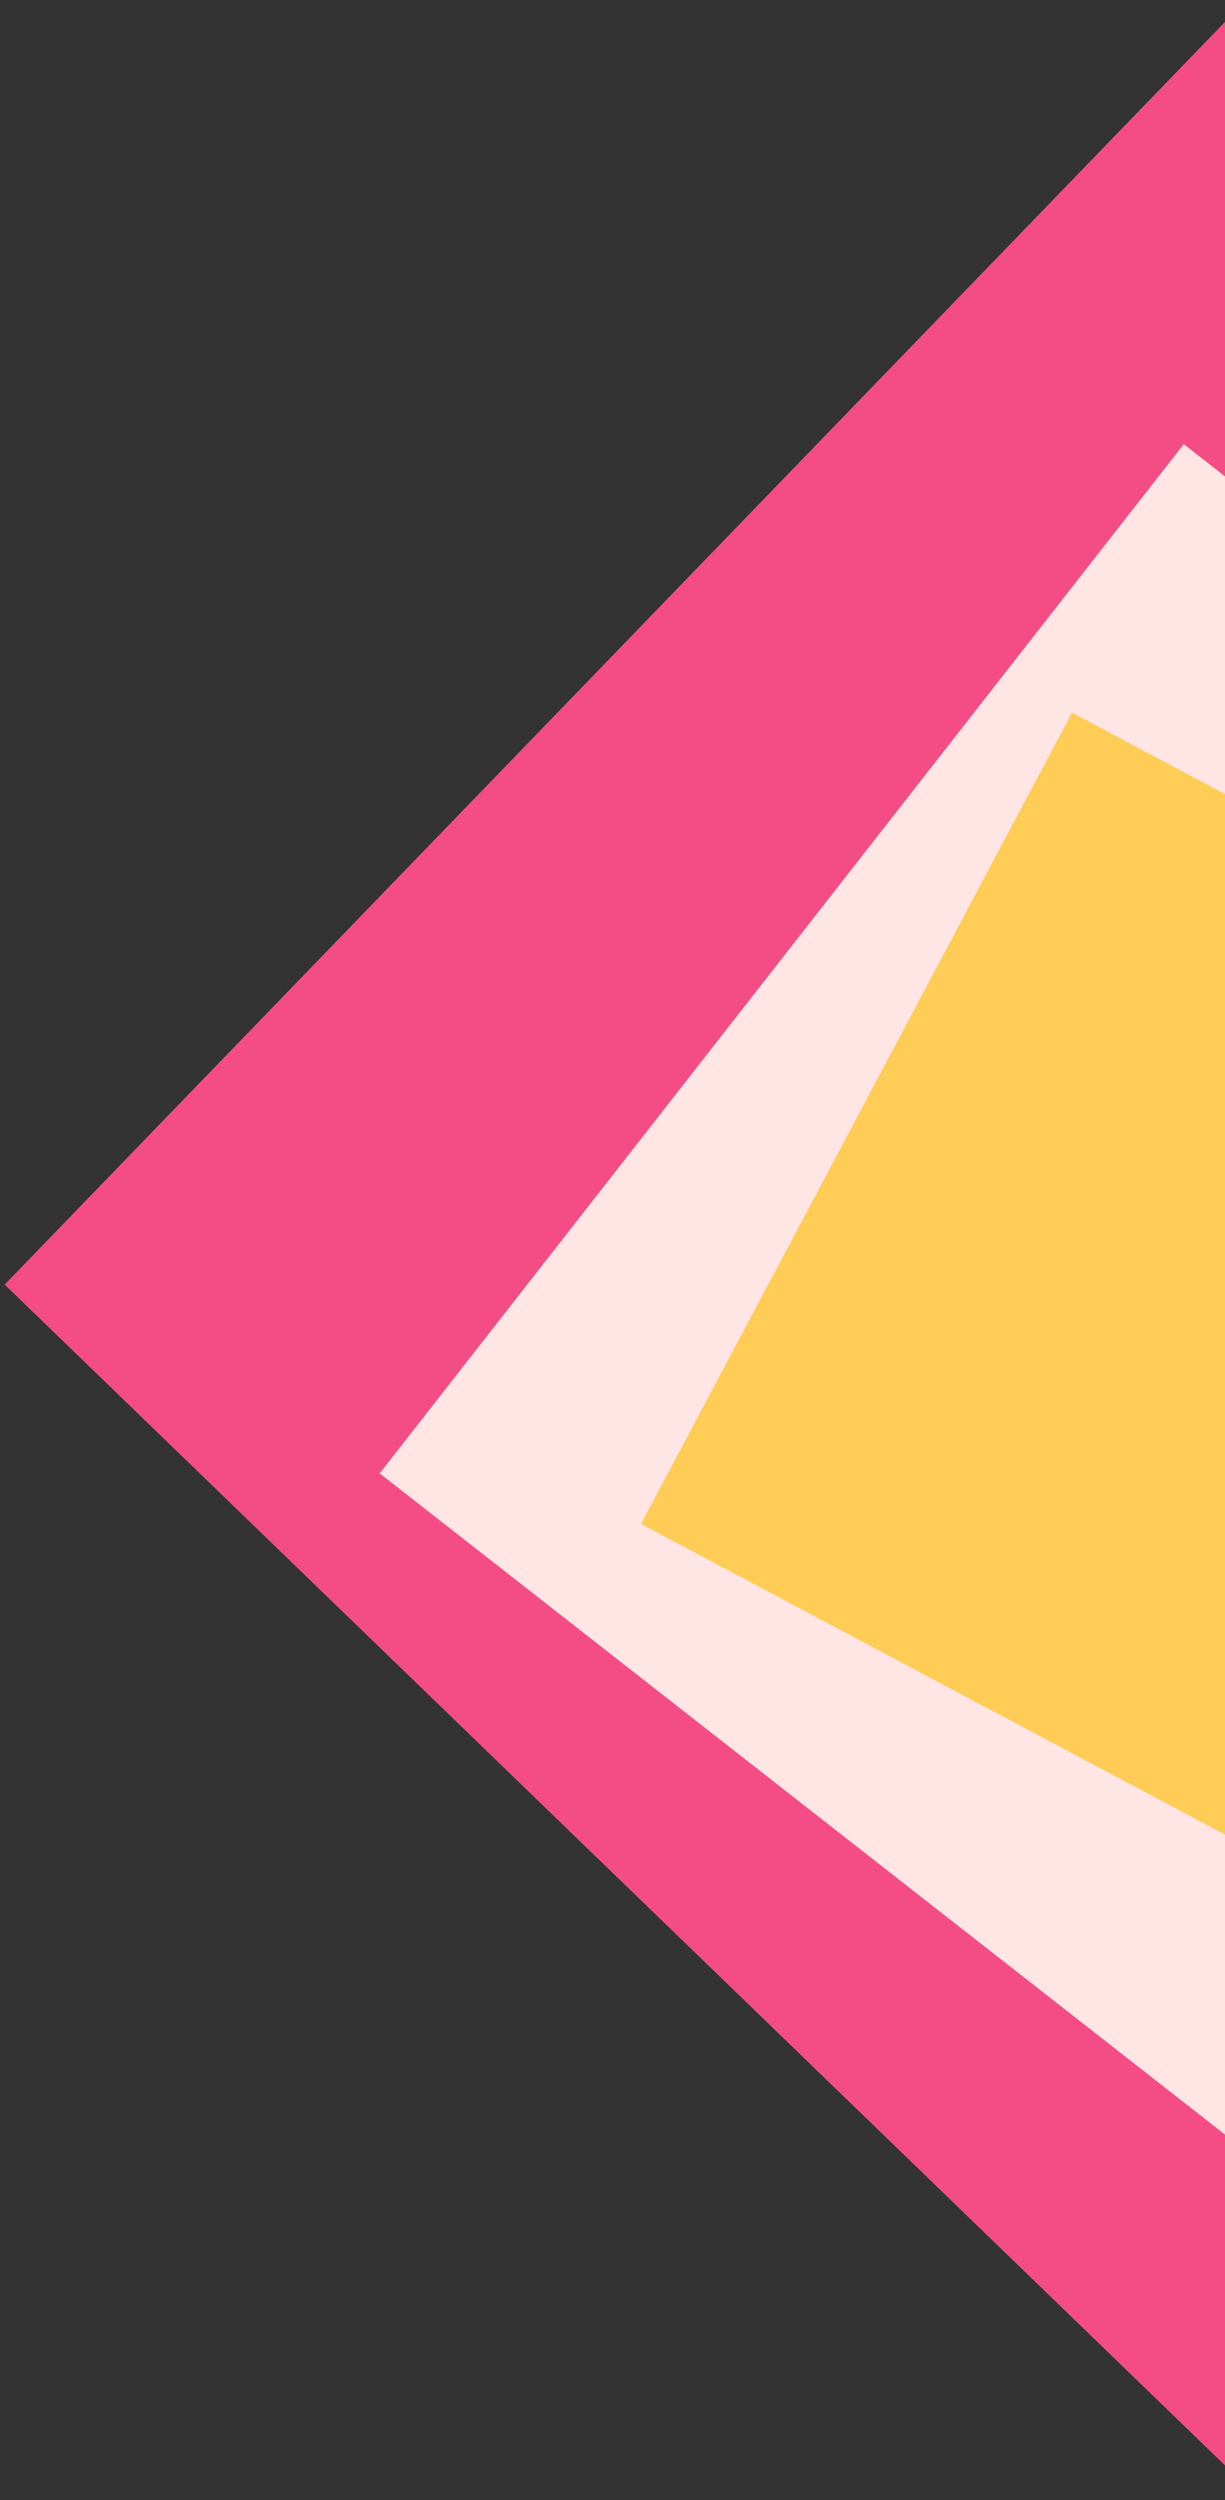 <svg xmlns="http://www.w3.org/2000/svg" xmlns:xlink="http://www.w3.org/1999/xlink" width="202" height="412" viewBox="0 0 202 412">
  <rect x="0" y="0" width="202" height="412" fill="#333333" stroke="none"/>
  <defs>
    <clipPath id="clip-path">
      <rect id="Rectangle_1230" data-name="Rectangle 1230" width="202" height="412" transform="translate(173 712)" fill="#fff" stroke="#707070" stroke-width="1" opacity="0.11"/>
    </clipPath>
  </defs>
  <g id="Mask_Group_101" data-name="Mask Group 101" transform="translate(-173 -712)" clip-path="url(#clip-path)">
    <g id="Group_708" data-name="Group 708" transform="matrix(0.788, 0.616, -0.616, 0.788, 2522.868, -4471.642)">
      <rect id="Rectangle_229" data-name="Rectangle 229" width="293.787" height="293.787" transform="matrix(0.995, 0.105, -0.105, 0.995, 1502.699, 5403.98)" fill="#f44d85"/>
      <rect id="Rectangle_230" data-name="Rectangle 230" width="215.25" height="215.25" transform="translate(1539.715 5467.479)" fill="#ffe5e3"/>
      <rect id="Rectangle_231" data-name="Rectangle 231" width="151.345" height="151.345" transform="matrix(0.985, -0.174, 0.174, 0.985, 1552.448, 5513.686)" fill="#ffcd56"/>
    </g>
  </g>
</svg>

